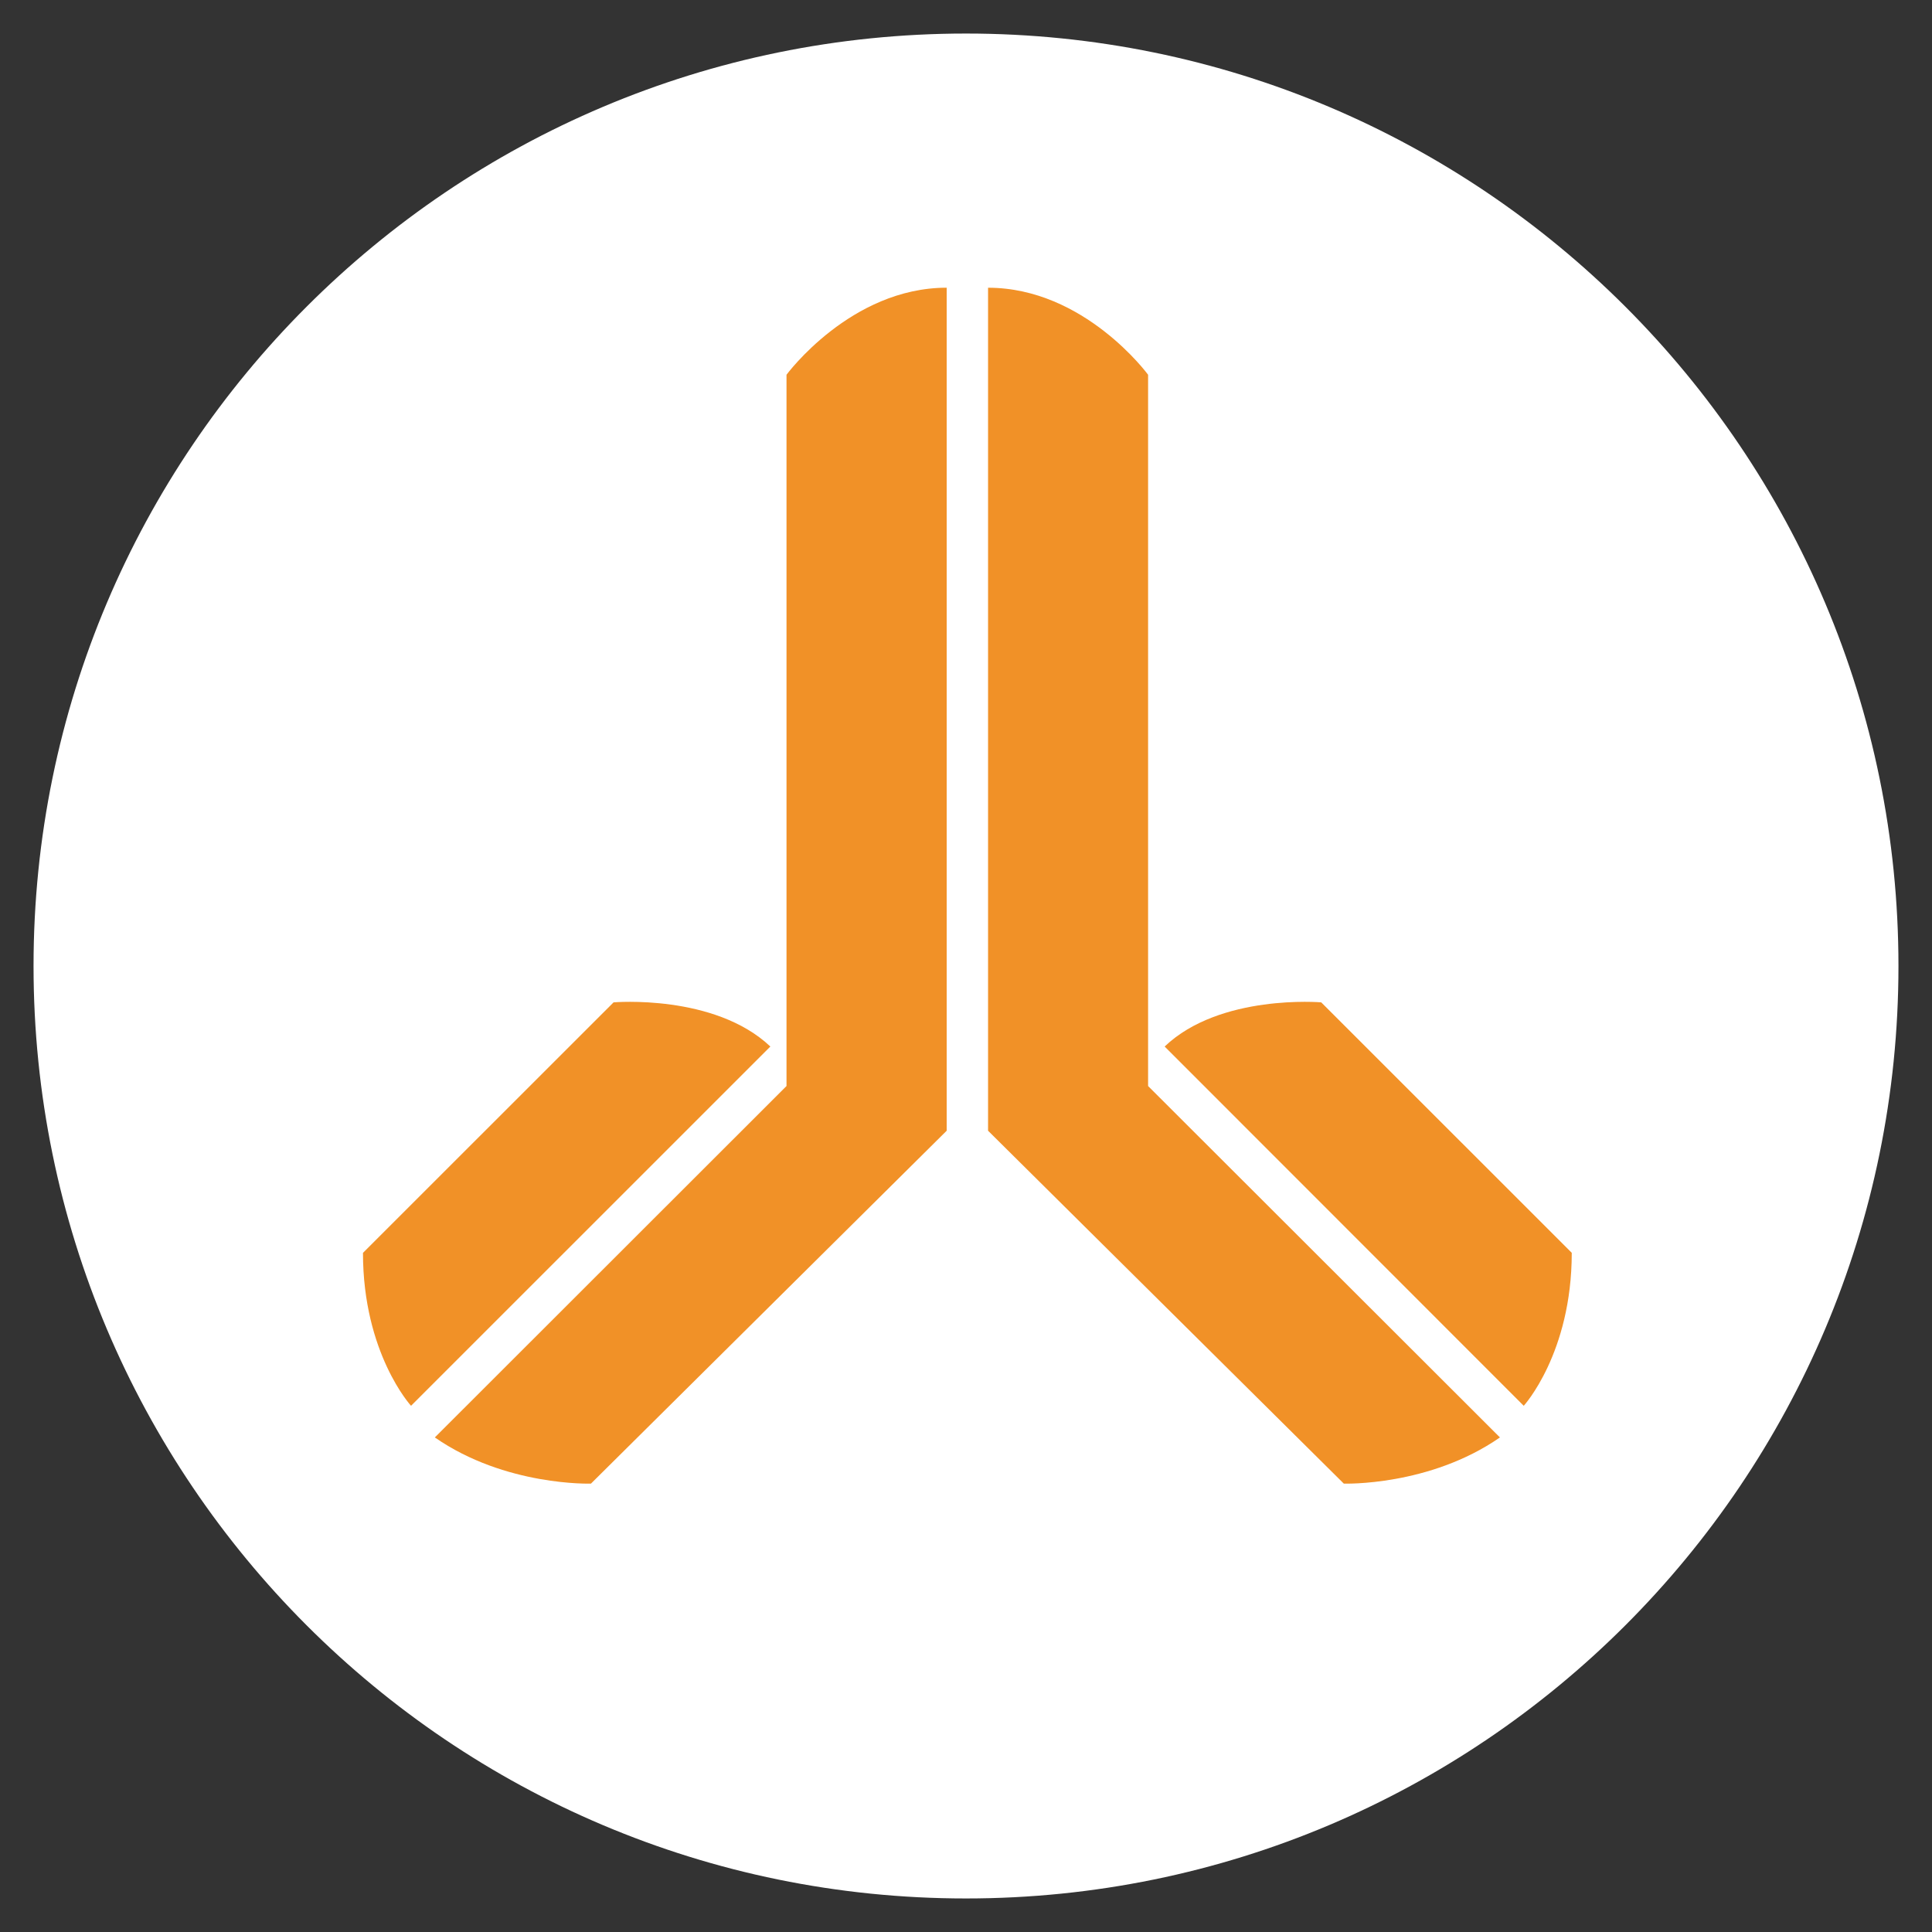 <?xml version="1.0" encoding="UTF-8"?>
<svg data-bbox="12.5 12.5 695 695" viewBox="0 0 720 720" xmlns="http://www.w3.org/2000/svg" data-type="color">
    <rect x="0" y="0" width="720" height="720" fill="#333333" stroke="none"/>
    <g>
        <path fill="#ffffff" d="M707.5 360c0 191.919-155.581 347.5-347.5 347.5S12.5 551.919 12.5 360 168.081 12.5 360 12.5 707.5 168.081 707.5 360z" data-color="1"/>
        <path d="M293.11 139.66v265.07L162.05 535.69c26.33 18.28 58.18 17.21 58.18 17.21L352.8 421.39V107.22c-35.83 0-59.69 32.44-59.69 32.44z" fill="#f19127" data-color="2"/>
        <path d="M135.27 466.9c0 37.46 17.91 57 17.91 57l133.91-133.89c-20.83-19.7-58.43-16.46-58.43-16.46l-93.39 93.35z" fill="#f19127" data-color="2"/>
        <path d="M500.8 552.9s31.84 1.07 58.18-17.21L427.86 404.73V139.66s-23.72-32.43-59.64-32.43v314.16L500.8 552.9z" fill="#f19127" data-color="2"/>
        <path d="M585.75 467v-.11l-93.37-93.34s-37.7-3.24-58.35 16.46L567.85 523.9s17.86-19.52 17.9-56.9z" fill="#f19127" data-color="2"/>
    </g>
</svg>
